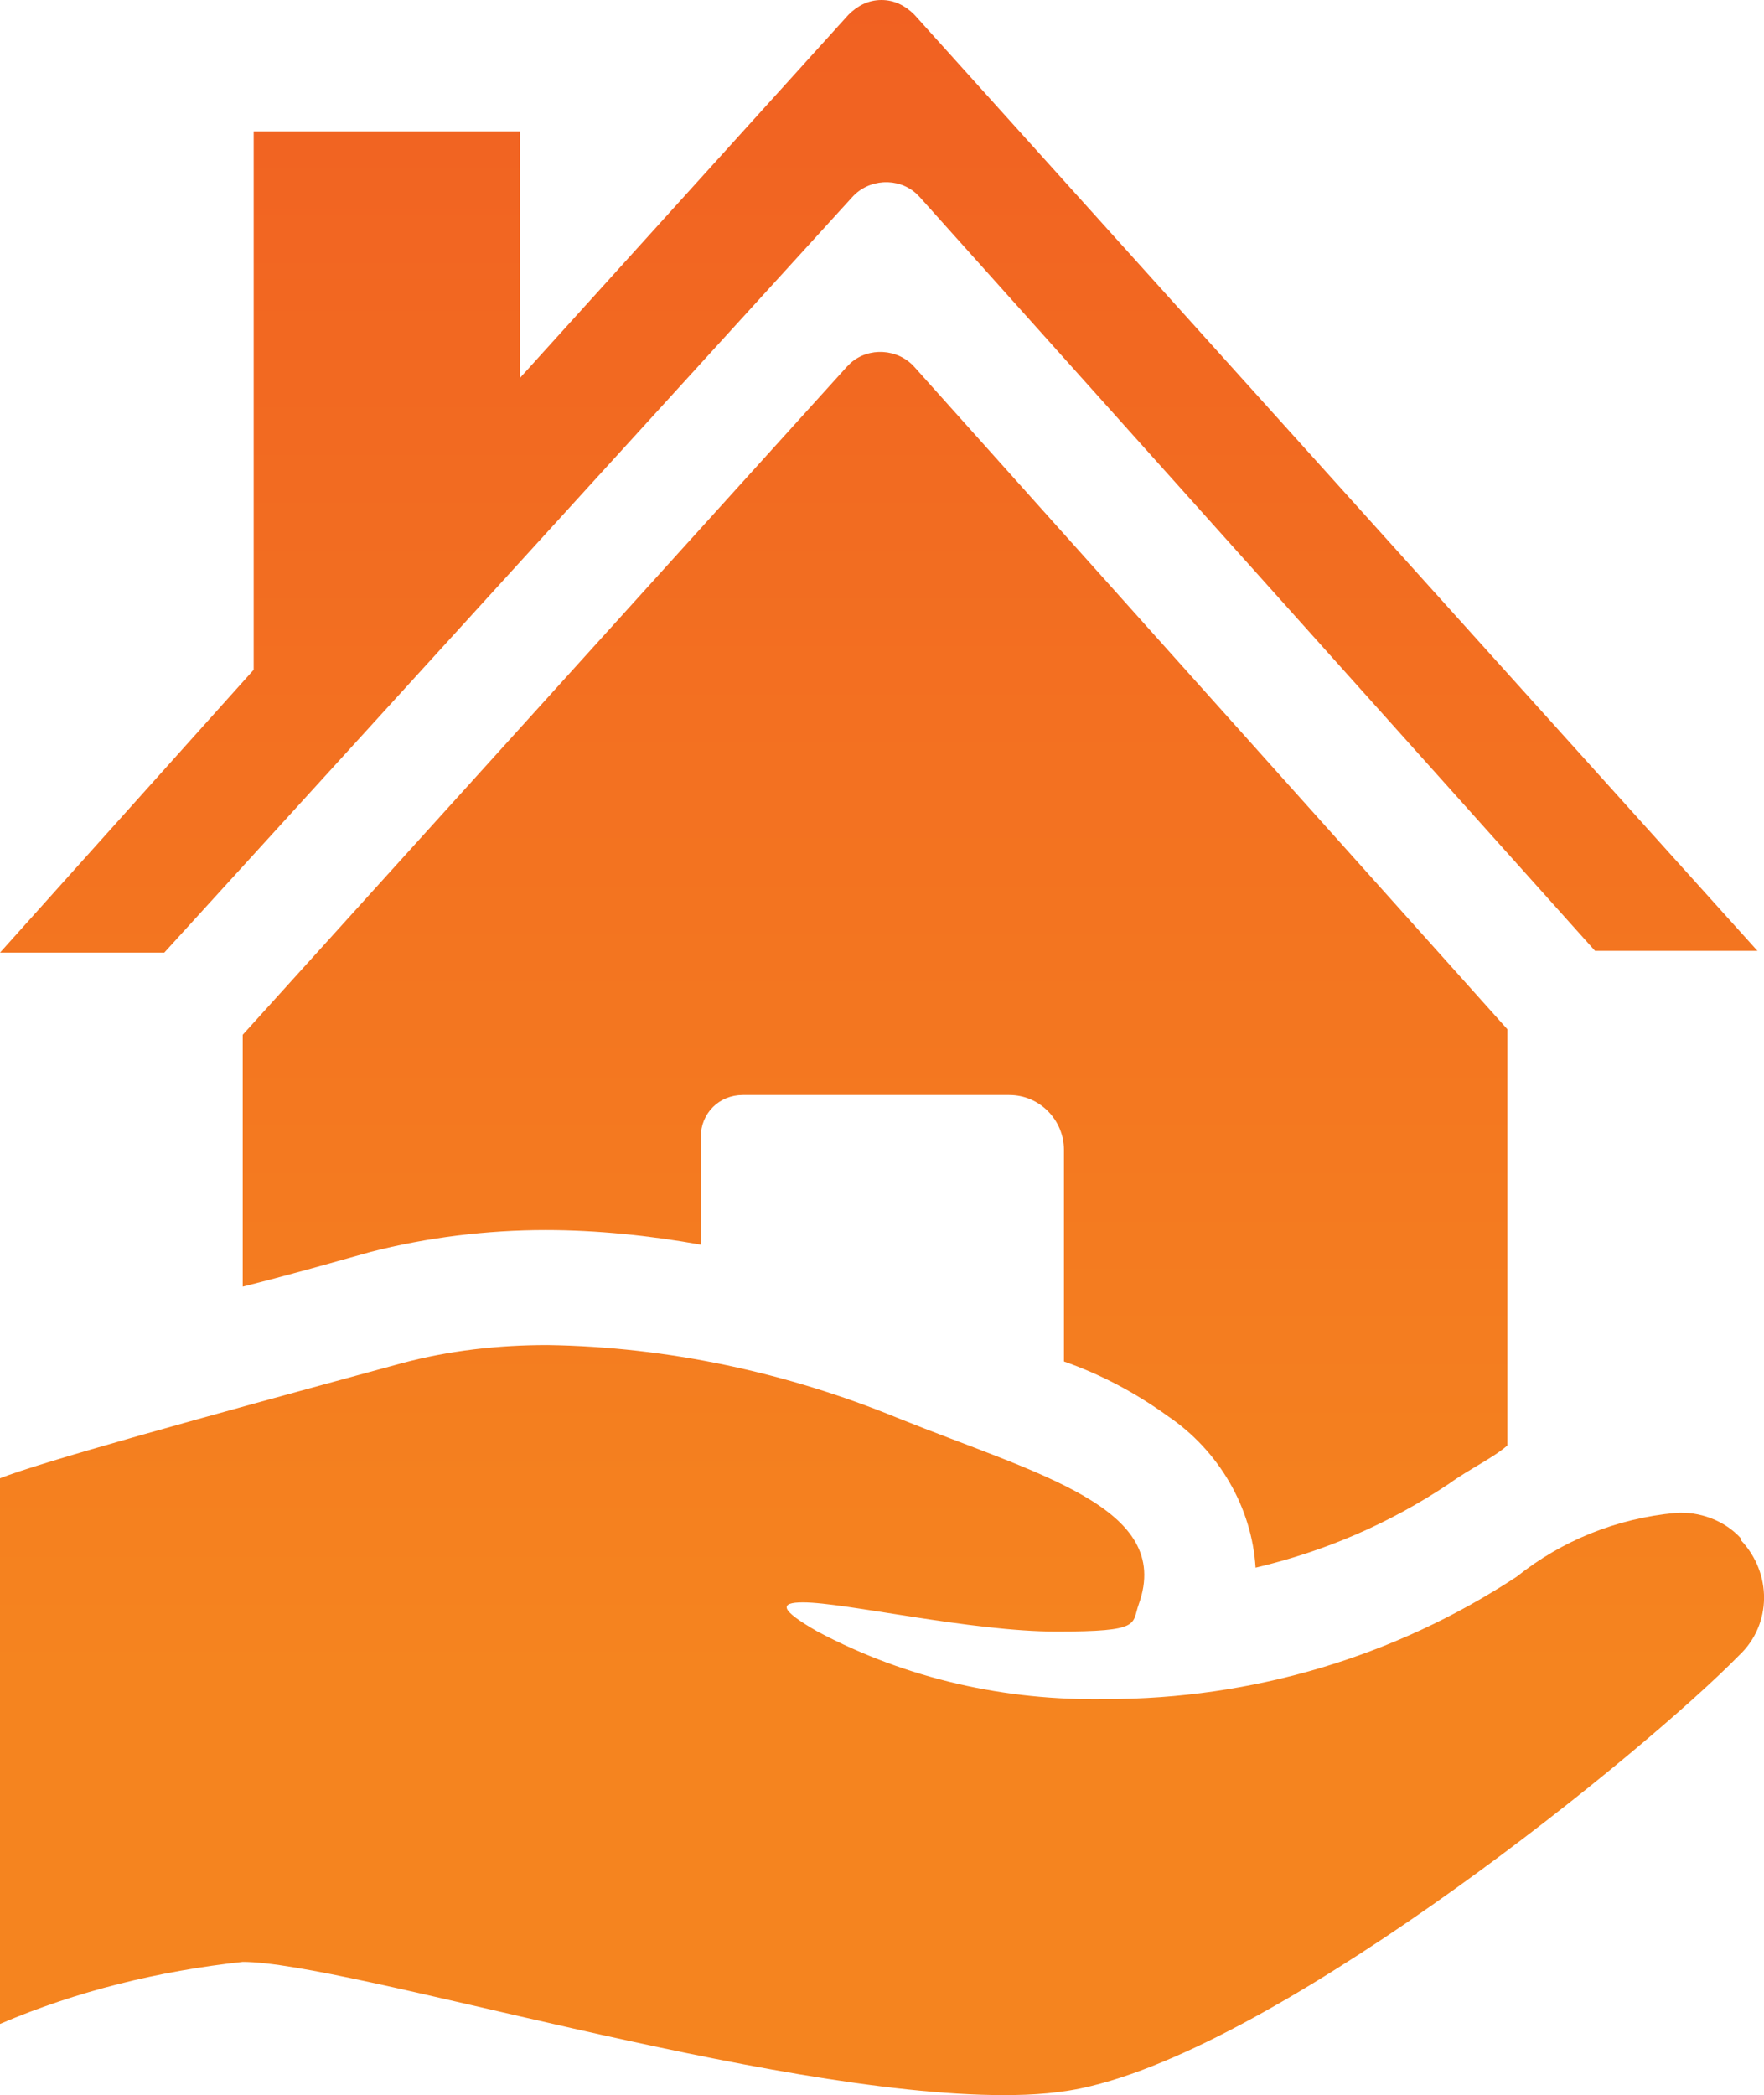 <?xml version="1.0" encoding="UTF-8"?><svg id="Layer_1" xmlns="http://www.w3.org/2000/svg" xmlns:xlink="http://www.w3.org/1999/xlink" viewBox="0 0 96.66 114.8"><defs><style>.cls-1{fill:url(#linear-gradient);}</style><linearGradient id="linear-gradient" x1="48.33" y1="6.8" x2="48.33" y2="121.6" gradientTransform="translate(0 121.6) scale(1 -1)" gradientUnits="userSpaceOnUse"><stop offset=".2" stop-color="#f5841f"/><stop offset="1" stop-color="#f16122"/></linearGradient></defs><path class="cls-1" d="M46.7,10.8c.9-1,2.5-1.1,3.5-.2,0,0,.1.1.2.2l37,41.3h8.9L50.1.8c-.5-.5-1.1-.8-1.8-.8s-1.3.3-1.8.8l-18,19.9V7.2h-14.6v29.5L0,52.2h9L46.7,10.8ZM64,77.6c2.8,1.9,4.6,5,4.8,8.3,3.8-.9,7.3-2.4,10.6-4.6,1.1-.8,2.4-1.4,3.2-2.1v-22.8L50.1,20.1c-.9-1-2.5-1.1-3.5-.2,0,0-.1.1-.2.2h0L13.3,56.7v13.8c2.4-.6,4.5-1.2,7-1.9,3.1-.8,6.4-1.2,9.6-1.2,2.8,0,5.7.3,8.5.8v-5.9c0-1.3,1-2.3,2.3-2.3h14.6c1.7,0,3,1.4,3,3v11.6c2,.7,3.9,1.7,5.7,3ZM95.4,84.3c-.9-1-2.3-1.5-3.6-1.4-3.2.3-6.2,1.5-8.7,3.5-6.7,4.4-14.5,6.7-22.5,6.7-5.5.1-10.9-1.1-15.8-3.7-2.1-1.2-2.1-1.6-.8-1.6,2.3,0,9.2,1.6,13.9,1.6s4.1-.4,4.5-1.5c1.9-5.3-5.5-7.1-13.2-10.2-6.1-2.5-12.6-3.9-19.2-4-2.7,0-5.4.3-8,1h0c-11.4,3.1-19.7,5.4-22,6.3v29.9c4.2-1.8,8.7-2.9,13.3-3.4,5.7,0,28.7,7.3,41.7,7.3,1.6,0,3.2-.1,4.8-.5,11.1-2.7,30.3-18.3,35.5-23.6,1.8-1.7,1.8-4.5.1-6.3v-.1Z"/></svg>